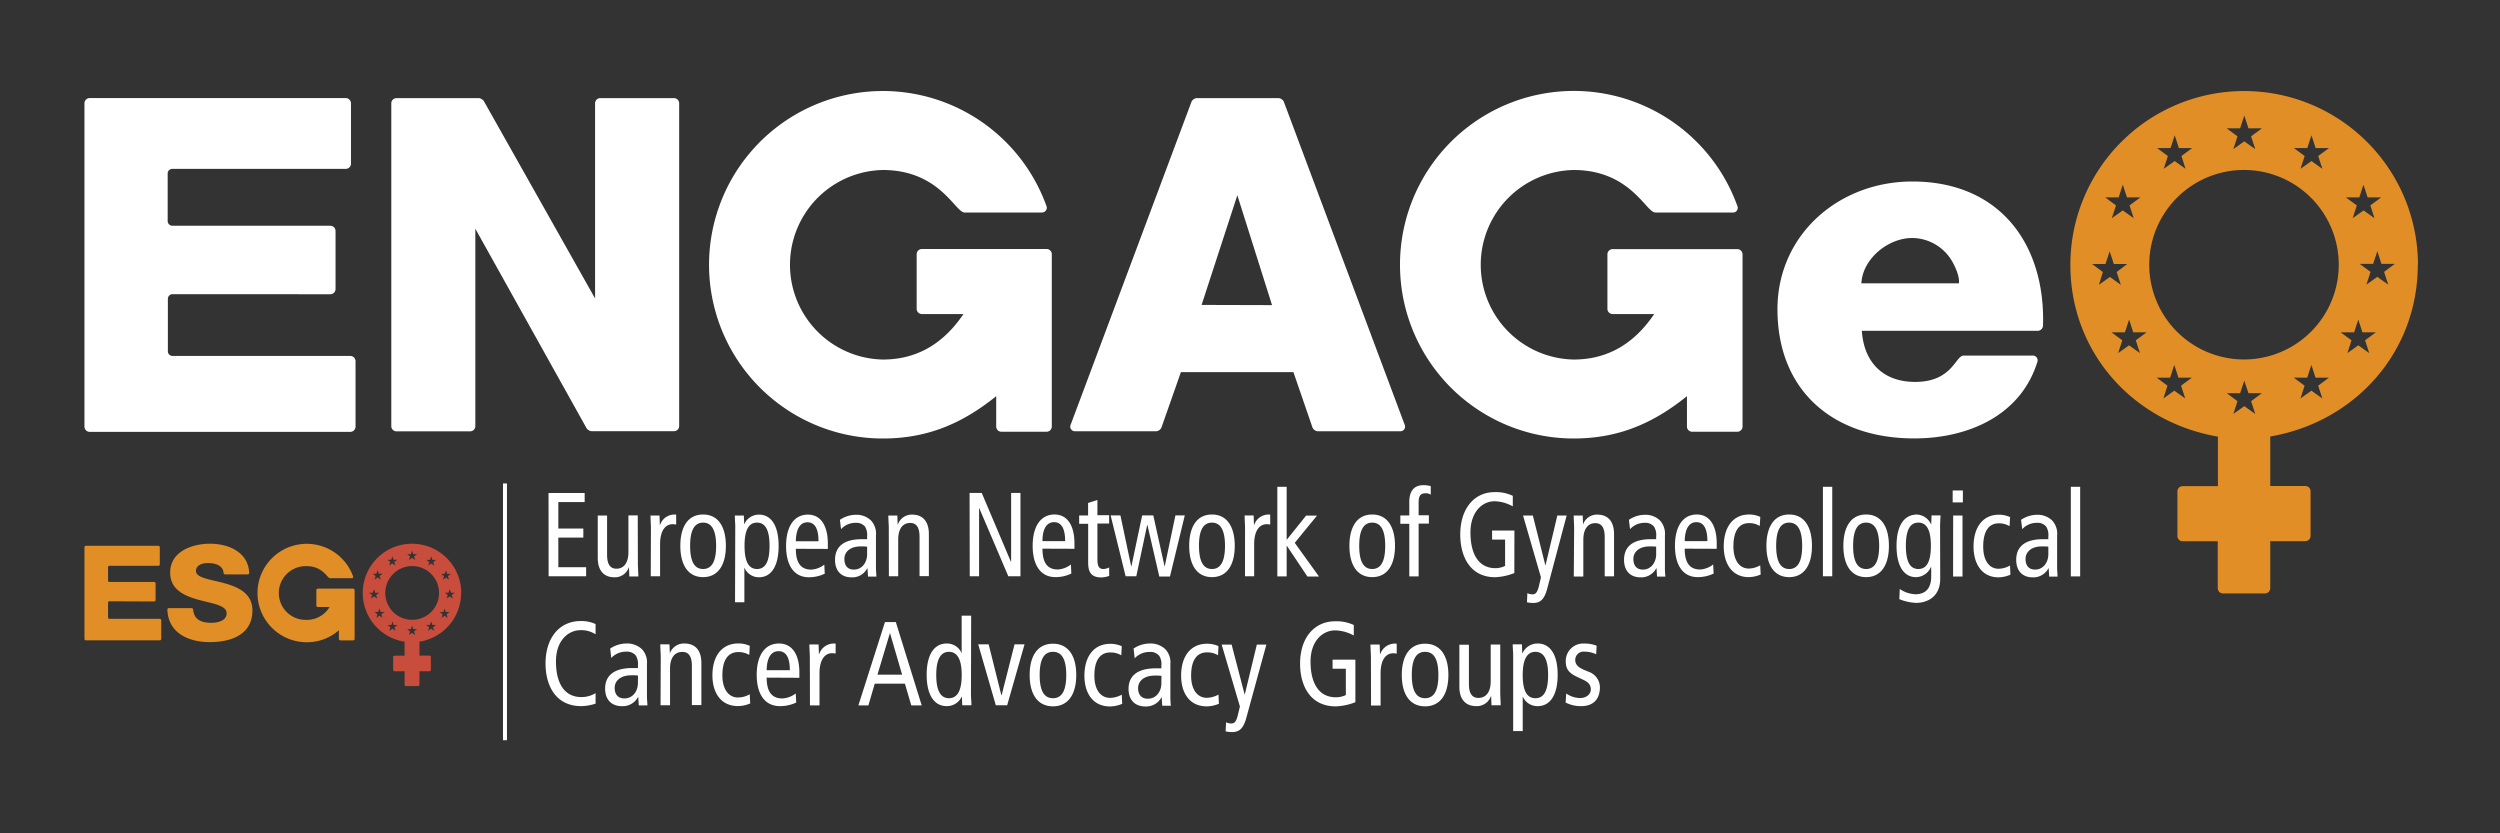 <svg id="Layer_1" data-name="Layer 1" xmlns="http://www.w3.org/2000/svg" viewBox="0 0 600 200"><rect x="0" y="0" width="600" height="200" fill="#333333" stroke="none"/><defs><style>.cls-1{fill:#e18e26;}.cls-2{fill:#fff;}.cls-3{fill:#c94d3d;}</style></defs><path class="cls-1" d="M571.55,63.33l3.22,0-2.59,1.92,1,3.07-2.63-1.88-2.62,1.88,1-3.07-2.6-1.92,3.23,0,1-3.06Zm-.08-15.95-2.59,1.92,1,3.07-2.62-1.87-2.62,1.87,1-3.07L563,47.38l3.23,0,1-3.06,1,3.06Zm-7.11,34.29-2.6-1.91,3.23,0,1-3.06,1,3.06,3.22,0-2.59,1.91,1,3.08L566,82.87l-2.62,1.88ZM561.3,63.53a22.74,22.74,0,1,1-22.74-22.74A22.75,22.75,0,0,1,561.3,63.53m-2.34-28-2.59,1.92,1,3.07-2.62-1.87-2.63,1.87,1-3.07-2.59-1.92,3.22,0,1-3.06,1,3.06Zm-16.1-4.73-2.6,1.92,1,3.07-2.63-1.87L536,35.79l1-3.07-2.59-1.92,3.22,0,1-3.06,1,3.06Zm-16.73,4.73-2.59,1.92,1,3.07-2.62-1.87-2.63,1.87,1-3.07-2.59-1.92,3.23,0,1-3.06,1,3.06ZM515.19,79.76l-2.6,1.91,1,3.08-2.62-1.88-2.62,1.88,1-3.08-2.59-1.91,3.22,0,1-3.06,1,3.06Zm-1.5-32.38-2.6,1.92,1,3.07-2.63-1.87-2.62,1.87,1-3.07-2.59-1.92,3.22,0,1-3.06,1,3.06Zm-9,17.9-2.6-1.92,3.23,0,1-3.06,1,3.06,3.22,0L508,65.28l1,3.07-2.62-1.88-2.63,1.88Zm15.5,27.28-2.59-1.92,3.23,0,1-3.06,1,3.06,3.22,0-2.59,1.92,1,3.07-2.62-1.87-2.63,1.87ZM537,96.28l-2.59-1.92,3.22,0,1-3,1,3,3.23,0-2.6,1.92,1,3.07-2.63-1.88L536,99.35Zm16.1-3.72-2.59-1.92,3.22,0,1-3.06,1,3.06,3.22,0-2.59,1.92,1,3.07-2.62-1.87-2.63,1.87Zm27.21-29a41.71,41.71,0,0,0-83.42,0c0,21.13,15.17,37.75,35.41,41.23v11.88H523.8a1.26,1.26,0,0,0-1.22,1.23v10.78a1.26,1.26,0,0,0,1.22,1.23h8.46v11.29a1.26,1.26,0,0,0,1.23,1.23h10.14a1.26,1.26,0,0,0,1.23-1.23V129.88h8.45a1.26,1.26,0,0,0,1.23-1.23V117.87a1.26,1.26,0,0,0-1.23-1.23h-8.45V104.76c20.24-3.48,35.41-20.1,35.41-41.23"/><path class="cls-2" d="M170.17,63.53a41.72,41.72,0,0,1,80.94-14.19A1.15,1.15,0,0,1,250,51H231.49c-2.22,0-6-10.2-19.62-10.2a22.75,22.75,0,0,0,0,45.49c8.56,0,14.8-4.17,19.36-10.92h-10A1.25,1.25,0,0,1,220,74.13V61a1.26,1.26,0,0,1,1.22-1.24h30A1.26,1.26,0,0,1,252.43,61v41.39a1.26,1.26,0,0,1-1.23,1.23H240.31a1.25,1.25,0,0,1-1.22-1.23V95.08c-8,6.45-16.35,10.16-27.22,10.16a41.7,41.7,0,0,1-41.7-41.71"/><path class="cls-2" d="M305.29,73.23,296.69,46a.37.37,0,0,1,.12.24h.31a.45.45,0,0,1,.12-.24l-9,27.62a.51.51,0,0,1-.1-.24,1,1,0,0,1-.29-.2Zm5.13,16.08h-27l-4.7,13.37a1.61,1.61,0,0,1-1.15.82H258.13a1.13,1.13,0,0,1-1.14-1.65l29-77.51a1.65,1.65,0,0,1,1.13-.79h19.82a1.69,1.69,0,0,1,1.15.79l29,77.51a1.13,1.13,0,0,1-1.14,1.65H316.17a1.59,1.59,0,0,1-1.15-.83Z"/><path class="cls-2" d="M446.71,68h23.42c.24-1.42-.76-3.74-1.4-4.88a11.17,11.17,0,0,0-9.78-6c-5.68,0-11.49,4.71-12.16,10.21-.05.38-.08.6-.08.72m.11,10.92c.33,7.69,4.86,12.69,12.82,12.69,8.91,0,9.68-6.32,11.61-6.32h16.5a1.15,1.15,0,0,1,1.2,1.57c-4,12.8-16.56,18.31-29.54,18.31-19.49,0-32.82-11.47-32.82-31,0-17.86,14.69-30.66,32.36-30.66,21.24,0,32,15.35,31.37,34.65a1.3,1.3,0,0,1-1.25,1.19H446.4l.31-.13c.08-.19.09-.25.11-.3"/><path class="cls-2" d="M336,63.53a41.71,41.71,0,0,1,80.93-14.19A1.14,1.14,0,0,1,415.73,51H397.27c-2.22,0-6-10.2-19.62-10.2a22.75,22.75,0,0,0,0,45.49c8.56,0,14.8-4.17,19.36-10.92H387a1.25,1.25,0,0,1-1.22-1.23V61A1.26,1.26,0,0,1,387,59.79h30A1.26,1.26,0,0,1,418.21,61v41.39a1.26,1.26,0,0,1-1.23,1.23H406.09a1.25,1.25,0,0,1-1.22-1.23V95.08c-8,6.45-16.35,10.16-27.22,10.16A41.7,41.7,0,0,1,336,63.53"/><path class="cls-2" d="M41.29,70.6a1.15,1.15,0,0,0-1,1.05V84.43a1.13,1.13,0,0,0,1.13,1H84.11a1.26,1.26,0,0,1,1.22,1.23v15.76a1.26,1.26,0,0,1-1.22,1.23H21.5a1.26,1.26,0,0,1-1.23-1.23V24.77a1.26,1.26,0,0,1,1.23-1.23H83a1.27,1.27,0,0,1,1.24,1.23V39.3A1.27,1.27,0,0,1,83,40.53H41.37a1.13,1.13,0,0,0-1.13,1V53.12a1.14,1.14,0,0,0,1.13,1.06H79.29a1.26,1.26,0,0,1,1.24,1.22v14a1.26,1.26,0,0,1-1.24,1.22Z"/><path class="cls-2" d="M143.12,72.34a1.68,1.68,0,0,0-.3.2l0-47.77A1.25,1.25,0,0,1,144,23.55h17.77A1.25,1.25,0,0,1,163,24.77v77.51a1.24,1.24,0,0,1-1.21,1.21H141.9a1.94,1.94,0,0,1-1.07-.62L113.58,54c.08,0,.1.15.13.19a.89.89,0,0,0,.37-.21l0,48.33a1.24,1.24,0,0,1-1.22,1.21H95.13a1.24,1.24,0,0,1-1.22-1.21V24.77a1.25,1.25,0,0,1,1.22-1.22H115a2,2,0,0,1,1.07.62l27.25,48.35Z"/><path class="cls-3" d="M108.23,142.25h.91l-.73.54.27.87-.74-.53-.74.53.27-.87-.73-.54h.91l.29-.87Zm0-4.52-.74.54.28.87-.74-.53-.75.53.28-.87-.73-.54h.91l.29-.87.29.87Zm-2,9.72-.73-.55h.91l.29-.86.29.86h.91l-.73.55.27.86-.74-.52-.74.52Zm-.86-5.15a6.45,6.45,0,1,1-6.45-6.44,6.45,6.45,0,0,1,6.45,6.44m-.67-7.93-.73.54.28.87-.75-.53-.74.53.27-.87-.73-.54h.91l.29-.86.29.86ZM100.1,133l-.73.54.27.87-.74-.53-.75.53.28-.87L97.7,133h.91l.29-.86.29.86Zm-4.74,1.34-.73.54.27.87-.74-.53-.75.53.28-.87-.73-.54h.91l.29-.86.29.86Zm-3.1,12.53-.74.55.28.86-.74-.52-.75.52.28-.86-.74-.55h.92l.29-.86.29.86Zm-.43-9.17-.73.54.28.87-.75-.53-.74.53.27-.87-.73-.54h.91l.29-.87.29.87ZM89.3,142.8l-.74-.54h.92l.28-.87.29.87H91l-.74.54.28.87-.75-.53-.74.53Zm4.39,7.73L93,150h.91l.29-.87.29.87h.91l-.73.54.27.87-.74-.53-.75.53Zm4.74,1.05L97.7,151h.91l.29-.86.29.86h.91l-.73.54.27.87-.74-.53-.75.53Zm4.56-1.05-.73-.54h.91l.29-.87.29.87h.91l-.73.54.28.87-.75-.53-.74.53Zm7.71-8.23A11.82,11.82,0,1,0,97.1,154v3.36H94.7a.36.36,0,0,0-.34.35v3.05a.35.35,0,0,0,.34.35h2.4v3.2a.35.35,0,0,0,.34.35h2.88a.35.35,0,0,0,.35-.35v-3.2h2.39a.35.35,0,0,0,.35-.35V157.7a.36.36,0,0,0-.35-.35h-2.39V154a11.83,11.83,0,0,0,10-11.69"/><path class="cls-1" d="M46.35,146.28c.23,2.4,1.86,3.19,4.36,3.19,1.84,0,3.68-.63,3.68-2.26,0-1-.8-1.54-2.06-2s-2.93-.79-4.62-1.24c-3.33-.92-6.87-2.38-6.87-6.56,0-5,5.18-6.92,9.57-6.92,4.56,0,9.18,2.1,9.4,7a.34.34,0,0,1-.34.36H54a.37.37,0,0,1-.35-.33c-.09-1.77-1.93-2.39-3.72-2.39-1.32,0-2.9.45-2.9,1.89,0,.83.81,1.34,2.08,1.75s3,.72,4.66,1.18c3.37.91,6.81,2.44,6.81,6.56,0,5.77-5.08,7.6-10.22,7.6s-10-2.2-10.19-7.79a.35.35,0,0,1,.35-.37H46a.37.37,0,0,1,.34.32"/><path class="cls-1" d="M61.8,142.3a11.82,11.82,0,0,1,22.93-4,.32.32,0,0,1-.32.47H79.18c-.63,0-1.71-2.89-5.56-2.89a6.45,6.45,0,1,0,0,12.89,6.36,6.36,0,0,0,5.48-3.09H76.27a.36.36,0,0,1-.35-.35v-3.72a.35.35,0,0,1,.35-.34h8.49a.36.36,0,0,1,.35.34v11.73a.36.36,0,0,1-.35.35H81.67a.35.35,0,0,1-.34-.35v-2.08a11.64,11.64,0,0,1-7.71,2.88A11.82,11.82,0,0,1,61.8,142.3"/><path class="cls-1" d="M26.22,144.31a.3.3,0,0,0-.29.29v3.63a.32.32,0,0,0,.32.29H38.36a.36.36,0,0,1,.34.35v4.47a.35.35,0,0,1-.34.34H20.62a.35.35,0,0,1-.35-.34v-22a.35.35,0,0,1,.35-.35H38a.35.35,0,0,1,.35.35v4.12a.35.35,0,0,1-.35.34H26.25a.32.32,0,0,0-.32.29v3.27a.32.32,0,0,0,.32.3H37a.36.36,0,0,1,.34.35v4a.36.36,0,0,1-.34.35Z"/><rect class="cls-2" x="120.72" y="116.03" width="0.95" height="61.62"/><path class="cls-2" d="M375.75,168.61a7.91,7.91,0,0,0,3.76.86c3.19,0,4.47-2,4.47-4.53a4,4,0,0,0-2.75-3.73l-.82-.34c-1.53-.63-2.35-1.29-2.35-2.47a2,2,0,0,1,2.29-2,6.5,6.5,0,0,1,2.73.63l.11-2.06a8,8,0,0,0-2.95-.52,4.19,4.19,0,0,0-4.46,4.25c0,1.86.73,2.81,2.72,3.75l1.53.72c1.28.6,1.77,1.29,1.77,2.3s-.9,2.06-2.64,2.06a6.09,6.09,0,0,1-3.27-1.09Zm-12.59,6.85h2.29v-8.2h.05a3.82,3.82,0,0,0,3.55,2.21c2.86,0,4.79-2.47,4.79-7.52s-1.93-7.51-4.79-7.51a3.93,3.93,0,0,0-3.65,2.35h-.06l-.08-2.15h-2.21c0,.89.11,1.81.11,2.7ZM365.45,162c0-3.67,1-5.56,3.05-5.56s3.05,1.89,3.05,5.56-.95,5.57-3.05,5.57-3.05-1.89-3.05-5.57m-5.39-7.31h-2.29v8.81c0,2.64-1.15,4-2.95,4-1.47,0-2.28-1-2.28-3.33v-9.44h-2.29V164.8c0,3.21,1.63,4.67,4.06,4.67a3.56,3.56,0,0,0,3.51-2.38h.06l.08,2.18h2.2c0-1-.1-2.09-.1-3.15ZM336.43,162c0,4.59,1.91,7.52,5.59,7.52s5.59-2.93,5.59-7.52-1.91-7.51-5.59-7.51-5.59,2.93-5.59,7.51m2.4,0c0-3.67,1-5.56,3.19-5.56s3.19,1.89,3.19,5.56-1,5.57-3.19,5.57-3.19-1.89-3.19-5.57m-9.78,7.32h2.29v-7.74c0-3.19,1.25-4.79,3-4.79a4.21,4.21,0,0,1,.87.08v-2.38a3.71,3.71,0,0,0-3.95,2.5h-.06l-.08-2.3h-2.21c0,1,.11,2.1.11,3.16Zm-3.76-11h-5.47v2.18H323v6.31a5.46,5.46,0,0,1-2.37.54c-4.14,0-6.1-3.41-6.1-8.58,0-4.87,2.83-7.48,5.94-7.48a9.83,9.83,0,0,1,4.44,1.23v-2.52a9.85,9.85,0,0,0-4.47-.89c-5,0-8.42,3.93-8.42,10.18,0,5.42,2.54,10.24,8.56,10.24a14.27,14.27,0,0,0,4.71-1Zm-21.36-3.62h-2.29l-2.88,11.93h-.06l-3.11-11.93H293.2l4.38,14.86-.54,2.24c-.38,1.51-.87,1.83-1.53,1.83a2.68,2.68,0,0,1-1.25-.29l-.11,2.18a6.05,6.05,0,0,0,1.55.18c1.75,0,2.73-.89,3.41-3.39Zm-11.5.37a6.5,6.5,0,0,0-2.75-.57c-3.87,0-6.21,2.93-6.21,7.66,0,4.13,2,7.37,6.16,7.37a7.76,7.76,0,0,0,2.91-.63l-.11-2.21a5.77,5.77,0,0,1-2.8.78c-2.24,0-3.76-1.92-3.76-5.31,0-4,1.58-5.59,3.81-5.59a5,5,0,0,1,2.65.69Zm-13.7,8.92c0,2-1.26,3.7-3.24,3.7-1.58,0-2.35-1-2.35-2.55s1.28-3,4-3a12.58,12.58,0,0,1,1.61.06Zm-6.4-6a4.79,4.79,0,0,1,3.57-1.52,2.73,2.73,0,0,1,2.31.92,3.71,3.71,0,0,1,.52,2.35v.66h-1.34c-4.76,0-6.54,2.1-6.54,4.93s1.72,4.22,4,4.22a4.16,4.16,0,0,0,3.9-2.18h.05l.14,2H281a21.62,21.62,0,0,1-.11-2.24V159.4a4.61,4.61,0,0,0-1.2-3.58,5.12,5.12,0,0,0-3.7-1.38,7.11,7.11,0,0,0-3.93,1.21Zm-3.11-2.9a6.53,6.53,0,0,0-2.75-.57c-3.87,0-6.21,2.93-6.21,7.66,0,4.13,2,7.37,6.16,7.37a7.81,7.81,0,0,0,2.91-.63l-.11-2.21a5.81,5.81,0,0,1-2.8.78c-2.24,0-3.77-1.92-3.77-5.31,0-4,1.58-5.59,3.82-5.59a4.92,4.92,0,0,1,2.64.69ZM247.12,162c0,4.59,1.91,7.52,5.59,7.52s5.59-2.93,5.59-7.52-1.91-7.51-5.59-7.51-5.59,2.93-5.59,7.51m2.4,0c0-3.67,1-5.56,3.19-5.56s3.19,1.89,3.19,5.56-1,5.57-3.19,5.57-3.19-1.89-3.19-5.57M239,169.27h2.72l4.17-14.63h-2.4l-3.1,12.22h-.06l-3.05-12.22h-2.51Zm-5.92-21.51h-2.28v8.89h-.06a3.8,3.8,0,0,0-3.54-2.21c-2.86,0-4.8,2.47-4.8,7.51s1.94,7.52,4.8,7.52a3.93,3.93,0,0,0,3.65-2.35h0l.09,2.15h2.2c0-.89-.11-1.81-.11-2.7ZM230.81,162c0,3.68-1,5.57-3.06,5.57s-3.05-1.89-3.05-5.57,1-5.56,3.05-5.56,3.06,1.89,3.06,5.56m-20.22-.08,3-10h0l2.92,10Zm1.8-12.62-6.38,20h2.4l1.53-5.22h7.24l1.53,5.22h2.5l-6.21-20Zm-18,20h2.29v-7.74c0-3.19,1.26-4.79,3-4.79a4.14,4.14,0,0,1,.87.08v-2.38a3.71,3.71,0,0,0-3.95,2.5h-.06l-.08-2.3h-2.21c0,1,.11,2.1.11,3.16ZM184,160.84c.06-3.42,1.36-4.56,2.84-4.56,1.82,0,2.72,1.52,2.72,4.56Zm7.85,1.83v-1.29c0-4.3-1.74-6.94-4.88-6.94-3.46,0-5.36,2.93-5.36,7.51s1.9,7.52,5.58,7.52a8.94,8.94,0,0,0,3.9-.86l-.11-2.18a5.78,5.78,0,0,1-3.19,1.2c-2.53,0-3.79-1.57-3.79-5ZM179.94,155a6.56,6.56,0,0,0-2.75-.57c-3.87,0-6.21,2.93-6.21,7.66,0,4.13,2,7.37,6.15,7.37a7.82,7.82,0,0,0,2.92-.63l-.11-2.21a5.81,5.81,0,0,1-2.81.78c-2.23,0-3.76-1.92-3.76-5.31,0-4,1.59-5.59,3.82-5.59a4.92,4.92,0,0,1,2.64.69Zm-21.41,14.26h2.28v-8.8c0-2.64,1.15-4,2.95-4,1.47,0,2.29,1,2.29,3.32v9.44h2.28V159.12c0-3.21-1.63-4.68-4.05-4.68a3.58,3.58,0,0,0-3.52,2.38h0l-.09-2.18h-2.2c0,1,.11,2.1.11,3.16Zm-5.43-5.34c0,2-1.25,3.7-3.24,3.7-1.58,0-2.34-1-2.34-2.55s1.28-3,4-3a12.49,12.49,0,0,1,1.6.06Zm-6.4-6a4.79,4.79,0,0,1,3.57-1.52,2.77,2.77,0,0,1,2.32.92,3.78,3.78,0,0,1,.51,2.35v.66h-1.33c-4.77,0-6.54,2.1-6.54,4.93s1.72,4.22,4,4.22a4.15,4.15,0,0,0,3.89-2.18h.06l.13,2h2.07c0-.52-.11-1.38-.11-2.24V159.4a4.65,4.65,0,0,0-1.19-3.58,5.15,5.15,0,0,0-3.71-1.38,7.08,7.08,0,0,0-3.92,1.21Zm-3.76,8.43a6.49,6.49,0,0,1-3.4.95c-4.15,0-6.11-3.41-6.11-8.58,0-4.87,2.84-7.48,5.94-7.48a6.27,6.27,0,0,1,3.57,1v-2.47a8.22,8.22,0,0,0-3.59-.72c-5,0-8.42,3.93-8.42,10.18,0,5.42,2.53,10.24,8.55,10.24a11.45,11.45,0,0,0,3.46-.6Z"/><path class="cls-2" d="M497,138.34h2.24V116.83H497ZM491.6,133c0,2-1.23,3.7-3.17,3.7-1.55,0-2.3-1-2.3-2.56s1.26-3,3.9-3a12,12,0,0,1,1.57.06Zm-6.27-6a4.7,4.7,0,0,1,3.5-1.52,2.65,2.65,0,0,1,2.26.92,3.78,3.78,0,0,1,.51,2.35v.66h-1.31c-4.66,0-6.4,2.1-6.4,4.94s1.68,4.21,3.92,4.21a4.07,4.07,0,0,0,3.82-2.18h.05l.13,2h2c0-.52-.1-1.37-.1-2.24v-7.63a4.65,4.65,0,0,0-1.18-3.58,5,5,0,0,0-3.63-1.38,6.85,6.85,0,0,0-3.84,1.21Zm-2.9-2.89a6.33,6.33,0,0,0-2.7-.58c-3.78,0-6.08,2.93-6.08,7.66,0,4.13,2,7.37,6,7.37a7.49,7.49,0,0,0,2.85-.63l-.1-2.21a5.61,5.61,0,0,1-2.75.78c-2.19,0-3.68-1.92-3.68-5.31,0-4,1.55-5.59,3.73-5.59a4.75,4.75,0,0,1,2.59.69Zm-13.79-3.53h2.45v-2.87h-2.45Zm.1,17.78H471V123.72h-2.24Zm-3.12-12c0-.89.08-1.81.11-2.66h-2.16l-.08,2.12h-.05a3.94,3.94,0,0,0-3.34-2.33c-3,0-4.93,2.47-4.93,7.52s1.89,7.51,4.69,7.51a4,4,0,0,0,3.58-2.47h.05v2.3c0,2.52-1.07,4.27-3.81,4.27a7.15,7.15,0,0,1-3.74-1.26l-.1,2.44a12.16,12.16,0,0,0,4,.89c3,0,5.81-1.7,5.81-5.74ZM457.41,131c0-3.67.93-5.57,3-5.57s3,1.9,3,5.57-.93,5.56-3,5.56-3-1.89-3-5.56m-15,0c0,4.59,1.86,7.51,5.46,7.51s5.47-2.92,5.47-7.51-1.86-7.52-5.47-7.52-5.46,2.93-5.46,7.52m2.34,0c0-3.67,1-5.57,3.12-5.57S451,127.36,451,131s-1,5.56-3.13,5.56-3.12-1.89-3.12-5.56m-7.25,7.31h2.24V116.83h-2.24ZM423.94,131c0,4.59,1.86,7.51,5.46,7.51s5.47-2.92,5.47-7.51-1.87-7.52-5.47-7.52-5.46,2.93-5.46,7.52m2.34,0c0-3.67,1-5.57,3.12-5.57s3.12,1.9,3.12,5.57-1,5.56-3.12,5.56-3.12-1.89-3.12-5.56m-3.81-6.94a6.29,6.29,0,0,0-2.69-.58c-3.79,0-6.08,2.93-6.08,7.66,0,4.13,2,7.37,6,7.37a7.54,7.54,0,0,0,2.86-.63l-.11-2.21a5.58,5.58,0,0,1-2.75.78c-2.18,0-3.68-1.92-3.68-5.31,0-4,1.55-5.59,3.74-5.59a4.71,4.71,0,0,1,2.58.69Zm-18.14,5.82c.06-3.42,1.34-4.56,2.78-4.56,1.78,0,2.66,1.52,2.66,4.56Zm7.68,1.83v-1.29c0-4.3-1.7-6.94-4.77-6.94-3.39,0-5.25,2.93-5.25,7.52s1.86,7.51,5.46,7.51a8.62,8.62,0,0,0,3.82-.86l-.11-2.18a5.57,5.57,0,0,1-3.12,1.21c-2.48,0-3.71-1.58-3.71-5ZM397.48,133c0,2-1.23,3.7-3.18,3.7-1.54,0-2.29-1-2.29-2.56s1.25-3,3.9-3a12,12,0,0,1,1.57.06Zm-6.27-6a4.68,4.68,0,0,1,3.49-1.52,2.65,2.65,0,0,1,2.27.92,3.78,3.78,0,0,1,.51,2.35v.66h-1.31c-4.67,0-6.4,2.1-6.4,4.94s1.68,4.21,3.92,4.21a4.07,4.07,0,0,0,3.82-2.18h.05l.13,2h2a21.47,21.47,0,0,1-.11-2.24v-7.63a4.7,4.7,0,0,0-1.17-3.58,5,5,0,0,0-3.63-1.38,6.85,6.85,0,0,0-3.84,1.21Zm-13.5,11.36H380v-8.8c0-2.64,1.12-4,2.88-4,1.45,0,2.25,1,2.25,3.33v9.43h2.24V128.19c0-3.21-1.6-4.68-4-4.68a3.5,3.5,0,0,0-3.44,2.38h0l-.08-2.17h-2.16c0,1,.1,2.09.1,3.15ZM376,123.72h-2.24l-2.83,11.93h-.05l-3-11.93h-2.35l4.3,14.85-.53,2.24c-.38,1.52-.86,1.83-1.5,1.83a2.63,2.63,0,0,1-1.23-.29l-.1,2.19a6.24,6.24,0,0,0,1.52.17c1.7,0,2.66-.89,3.33-3.39Zm-12.54,3.61h-5.36v2.18h3.12v6.31a5.27,5.27,0,0,1-2.31.54c-4.06,0-6-3.41-6-8.57,0-4.88,2.77-7.49,5.82-7.49a9.48,9.48,0,0,1,4.34,1.23V119a9.45,9.45,0,0,0-4.37-.89c-4.86,0-8.24,3.93-8.24,10.18,0,5.42,2.48,10.24,8.37,10.24a13.7,13.7,0,0,0,4.61-1Zm-25.23,11h2.24V125.67h2.46v-2h-2.46v-3.07c0-1.47.38-2.21,1.63-2.21a2.05,2.05,0,0,1,1.28.34v-2.06a6.41,6.41,0,0,0-1.76-.23c-2.37,0-3.39,1.58-3.39,4v3.27h-2.15v2h2.15ZM323.86,131c0,4.59,1.87,7.51,5.47,7.51s5.47-2.92,5.47-7.51-1.87-7.52-5.47-7.52-5.47,2.93-5.47,7.52m2.35,0c0-3.67,1-5.57,3.12-5.57s3.12,1.9,3.12,5.57-1,5.56-3.12,5.56-3.12-1.89-3.12-5.56m-17.41-1.44V116.83h-2.24v21.51h2.24V131h.05l4.93,7.37h2.78l-5.82-8.09,5.34-6.53h-2.62Zm-10,8.75H301V130.6c0-3.19,1.23-4.79,3-4.79a4.71,4.71,0,0,1,.85.08v-2.38A3.64,3.64,0,0,0,301,126h-.05l-.08-2.29h-2.16c0,1,.1,2.09.1,3.15ZM285.41,131c0,4.59,1.86,7.51,5.46,7.51s5.47-2.92,5.47-7.51-1.87-7.52-5.47-7.52-5.46,2.93-5.46,7.52m2.34,0c0-3.67,1-5.57,3.12-5.57S294,127.36,294,131s-1,5.56-3.12,5.56-3.12-1.89-3.12-5.56m-3.41-7.31H282.1l-2.56,12.21h-.05l-2.7-12.21h-2.67l-2.58,12.21h-.06l-2.58-12.21h-2.35l3.6,14.62h2.56L275.32,126h.06l2.85,12.36h2.56Zm-18.16,12.5a3.08,3.08,0,0,1-1.39.37c-1,0-1.42-.63-1.42-2.29v-8.63h2.81v-2h-2.81V120l-2.24.71v3H259v2h2.16v9.4c0,2.58,1.1,3.47,3.15,3.47a5.94,5.94,0,0,0,1.9-.37Zm-16-6.31c0-3.42,1.33-4.56,2.77-4.56,1.79,0,2.67,1.52,2.67,4.56Zm7.68,1.83v-1.29c0-4.3-1.71-6.94-4.78-6.94-3.38,0-5.25,2.93-5.25,7.52s1.87,7.51,5.47,7.51a8.54,8.54,0,0,0,3.81-.86l-.1-2.18a5.63,5.63,0,0,1-3.13,1.21c-2.48,0-3.7-1.58-3.7-5Zm-25.13,6.6h2.24v-16.4H235l7,16.4h2.91v-20h-2.24v16.52h-.05l-7-16.52H232.7Zm-19.41,0h2.24v-8.8c0-2.64,1.12-4,2.88-4,1.44,0,2.24,1,2.24,3.33v9.43h2.24V128.19c0-3.21-1.6-4.68-4-4.68a3.5,3.5,0,0,0-3.44,2.38h-.05l-.08-2.17h-2.16c0,1,.11,2.09.11,3.15ZM208.11,133c0,2-1.22,3.7-3.17,3.7-1.55,0-2.29-1-2.29-2.56s1.25-3,3.89-3a12,12,0,0,1,1.57.06Zm-6.26-6a4.66,4.66,0,0,1,3.49-1.52,2.68,2.68,0,0,1,2.27.92,3.85,3.85,0,0,1,.5,2.35v.66h-1.3c-4.67,0-6.4,2.1-6.4,4.94s1.67,4.21,3.91,4.21a4,4,0,0,0,3.82-2.18h.05l.14,2h2c0-.52-.1-1.37-.1-2.24v-7.63a4.65,4.65,0,0,0-1.18-3.58,4.93,4.93,0,0,0-3.63-1.38,6.85,6.85,0,0,0-3.84,1.21ZM191,129.91c.06-3.42,1.34-4.56,2.78-4.56,1.78,0,2.66,1.52,2.66,4.56Zm7.68,1.83v-1.29c0-4.3-1.7-6.94-4.77-6.94-3.39,0-5.25,2.93-5.25,7.52s1.86,7.51,5.46,7.51a8.62,8.62,0,0,0,3.82-.86l-.11-2.18a5.57,5.57,0,0,1-3.12,1.21c-2.48,0-3.71-1.58-3.71-5Zm-22.27,12.8h2.24v-8.21h.06a3.7,3.7,0,0,0,3.46,2.21c2.81,0,4.7-2.47,4.7-7.51s-1.89-7.52-4.7-7.52a3.85,3.85,0,0,0-3.57,2.35h0l-.08-2.14h-2.16c0,.88.1,1.8.1,2.69ZM178.69,131c0-3.67.94-5.57,3-5.57s3,1.9,3,5.57-.93,5.56-3,5.56-3-1.89-3-5.56m-15.41,0c0,4.59,1.87,7.51,5.46,7.51s5.47-2.92,5.47-7.51-1.86-7.52-5.47-7.52-5.46,2.93-5.46,7.52m2.35,0c0-3.67,1-5.57,3.11-5.57s3.13,1.9,3.13,5.57-1,5.56-3.13,5.56-3.11-1.89-3.11-5.56m-9.45,7.31h2.24V130.6c0-3.19,1.23-4.79,3-4.79a4.74,4.74,0,0,1,.86.08v-2.38a3.64,3.64,0,0,0-3.87,2.5h-.05l-.08-2.29h-2.16c0,1,.1,2.09.1,3.15Zm-3.12-14.62h-2.24v8.8c0,2.64-1.12,4-2.88,4-1.44,0-2.24-1-2.24-3.33v-9.43h-2.24v10.15c0,3.21,1.6,4.67,4,4.67a3.51,3.51,0,0,0,3.45-2.38h.05l.08,2.18h2.16c0-1-.11-2.09-.11-3.15Zm-21.39,14.62h9v-2.18H134v-7.11h6v-2.18h-6V120.5h6.32v-2.18h-8.67Z"/></svg>